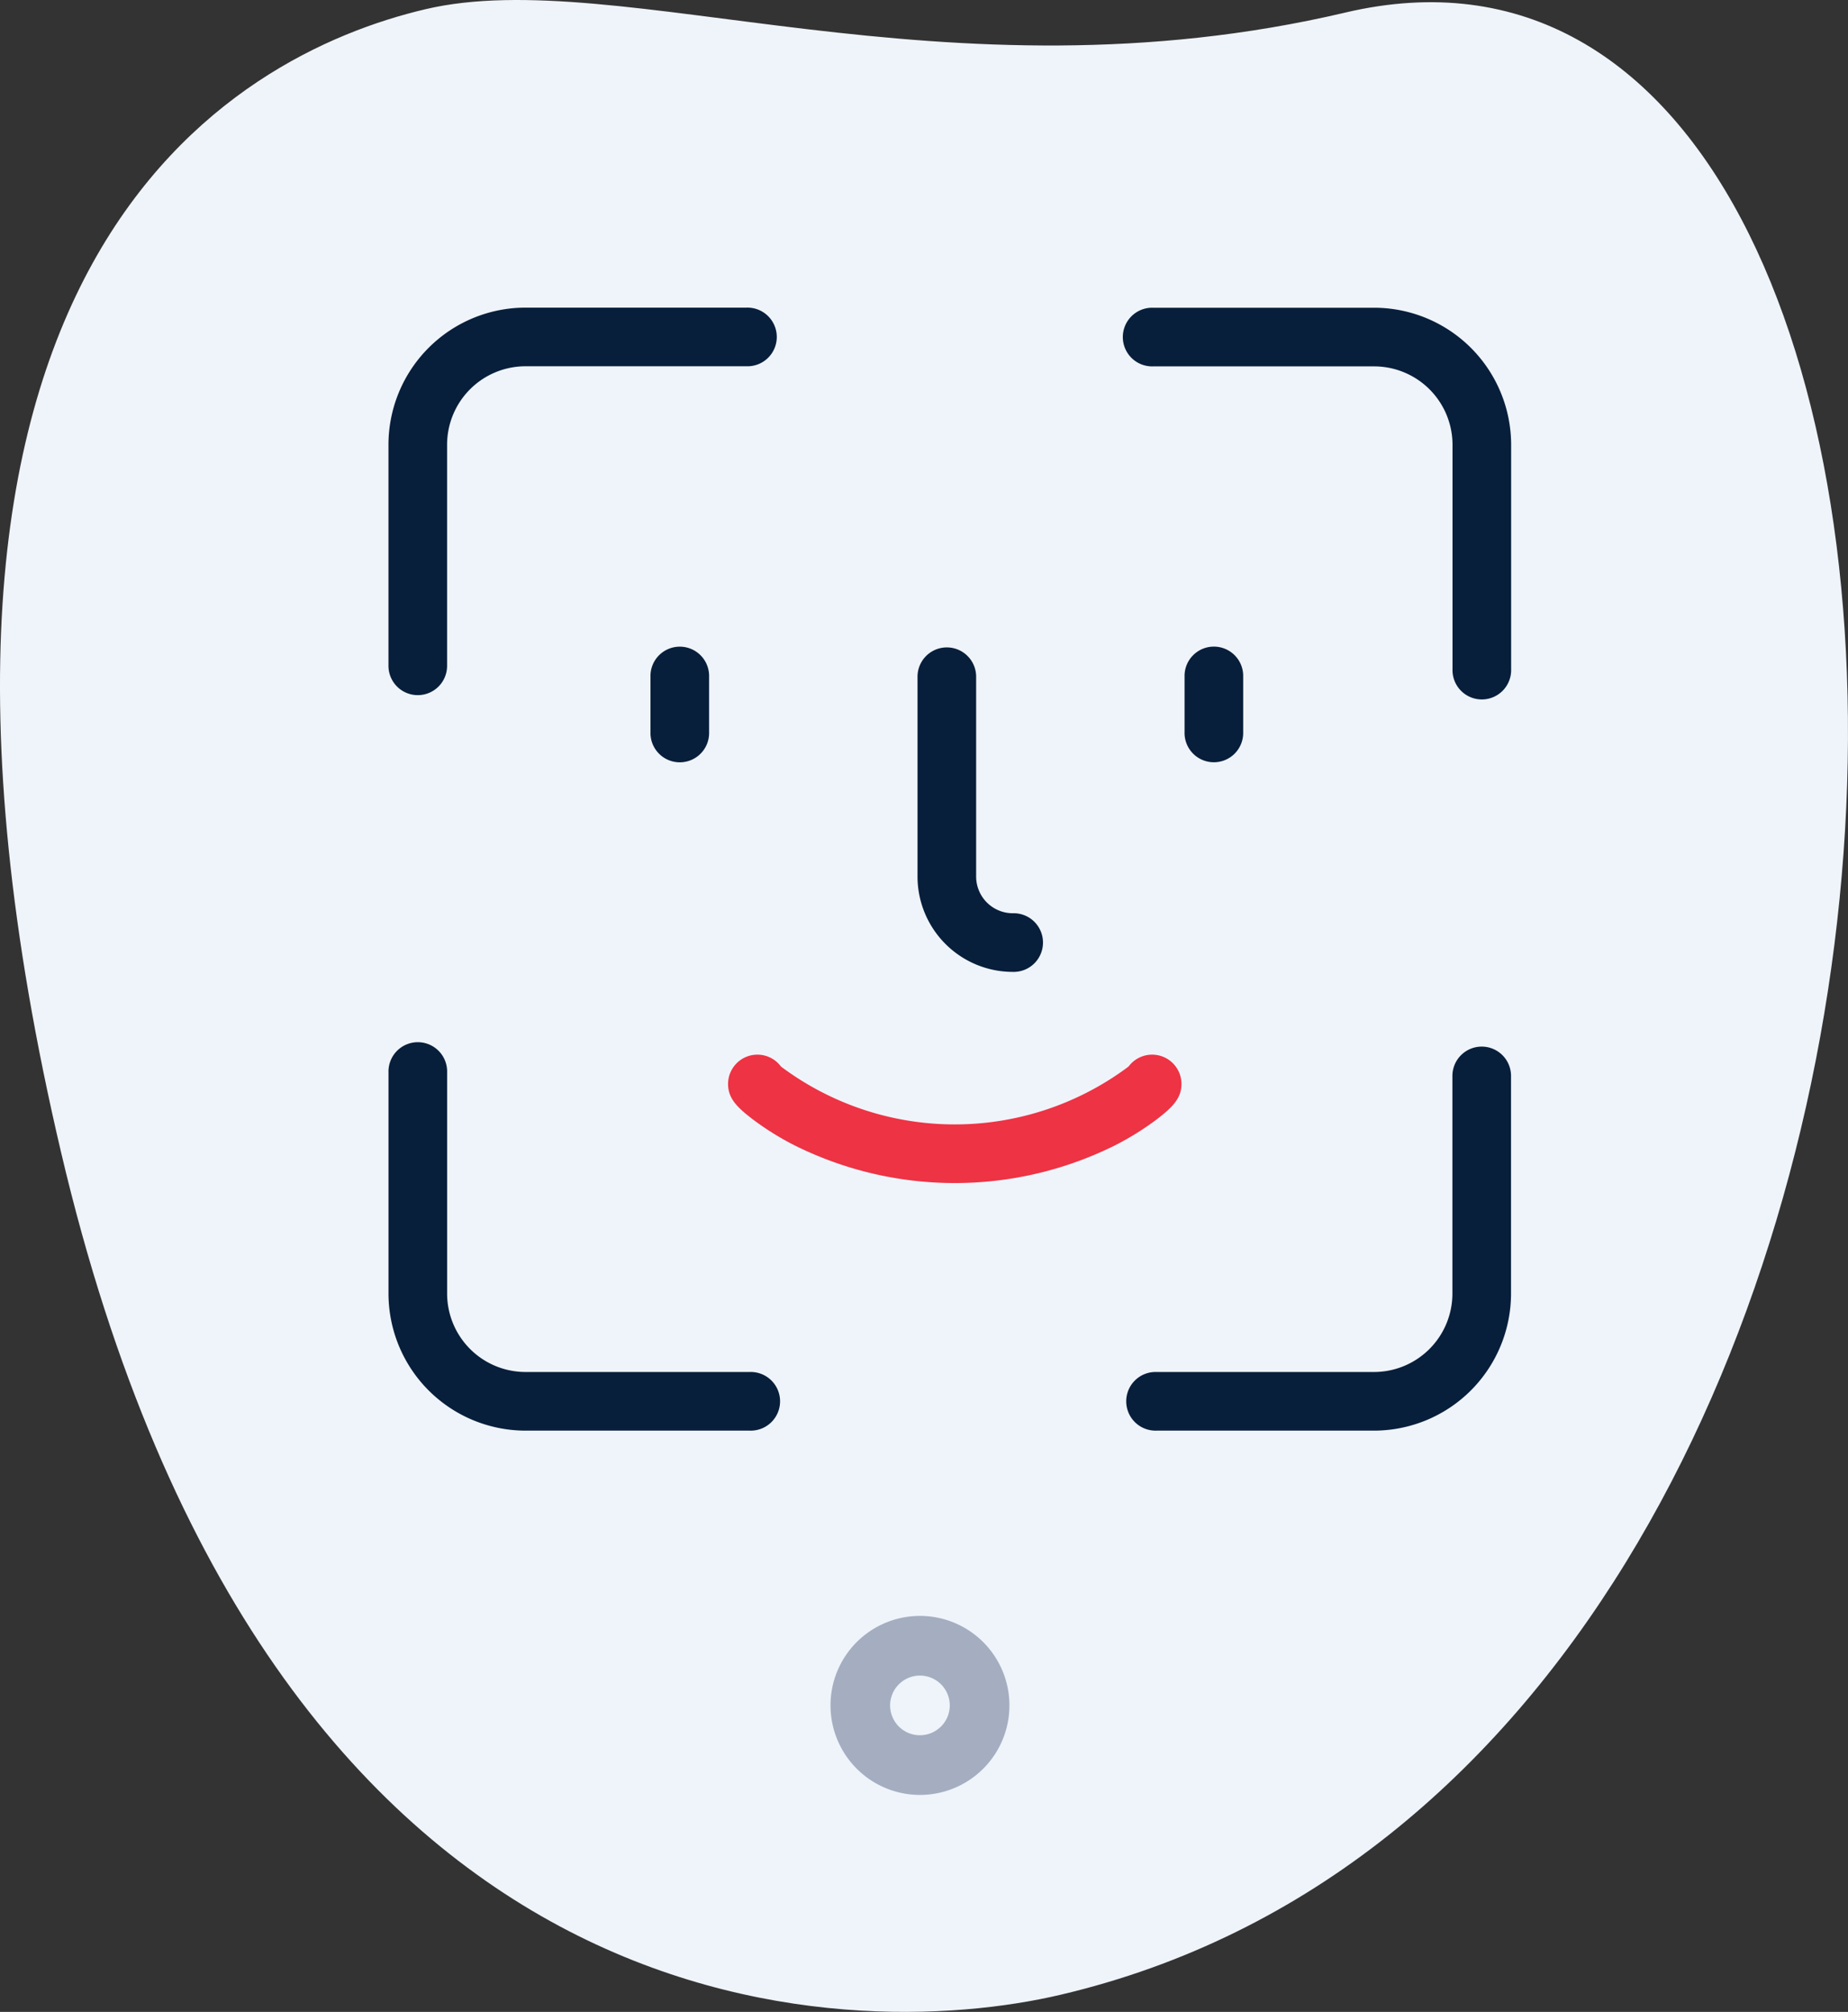 <svg xmlns="http://www.w3.org/2000/svg" width="66.857" height="72.763" viewBox="0 0 66.857 72.763">
    <rect x="0" y="0" width="66.857" height="72.763" fill="#333333" stroke="none"/>
    <defs>
        <style>
            .cls-3{fill:#081f3b}
        </style>
    </defs>
    <g id="Group_216" transform="translate(-3369.585 -3193.225)">
        <g id="Group_214">
            <path id="Path_677" fill="#eff4fa" d="M3418.26 3193.679c-14.529 3.416-26.275-1.767-33.277-.122s-20.759 9.128-13.19 41.336 28.461 32.286 36.164 30.475c36.061-8.474 36.035-77.739 10.3-71.689zm0 0"/>
        </g>
        <path id="Path_678" fill="#a4aec0" d="M3399.818 3253.818a3.237 3.237 0 1 1 1.962 4.135 3.24 3.24 0 0 1-1.962-4.135zm4.065 1.449a1.079 1.079 0 1 0-1.378.654 1.082 1.082 0 0 0 1.378-.654zm0 0"/>
        <g id="Group_215">
            <path id="Path_679" d="M3384.7 3218.366a1.06 1.06 0 0 0 1.06-1.06v-8a2.838 2.838 0 0 1 2.834-2.834h8a1.061 1.061 0 1 0 0-2.121h-8a4.961 4.961 0 0 0-4.955 4.955v8a1.06 1.06 0 0 0 1.061 1.06z" class="cls-3"/>
            <path id="Path_680" d="M3396.713 3242.845h-8.118a2.838 2.838 0 0 1-2.834-2.834v-8a1.061 1.061 0 1 0-2.121 0v8a4.961 4.961 0 0 0 4.955 4.955h8.118a1.061 1.061 0 1 0 0-2.121z" class="cls-3"/>
            <path id="Path_681" d="M3423.191 3231.077a1.061 1.061 0 0 0-1.061 1.061v7.873a2.837 2.837 0 0 1-2.834 2.834h-7.873a1.061 1.061 0 1 0 0 2.121h7.873a4.961 4.961 0 0 0 4.955-4.955v-7.873a1.06 1.06 0 0 0-1.06-1.061z" class="cls-3"/>
            <path id="Path_682" d="M3419.3 3204.355h-8a1.061 1.061 0 1 0 0 2.121h8a2.837 2.837 0 0 1 2.834 2.834v8.118a1.061 1.061 0 1 0 2.121 0v-8.118a4.961 4.961 0 0 0-4.955-4.955z" class="cls-3"/>
            <path id="Path_683" fill="#e34" d="M3412.328 3232.428a1.061 1.061 0 0 0-1.914-.63 10.49 10.49 0 0 1-12.575 0 1.061 1.061 0 0 0-1.914.63c0 .506.3.829.9 1.284a10.107 10.107 0 0 0 1.562.965 13.008 13.008 0 0 0 11.48 0 10.194 10.194 0 0 0 1.562-.965c.596-.455.899-.778.899-1.284z"/>
            <path id="Path_684" d="M3406.225 3228.375a1.061 1.061 0 1 0 0-2.121 1.327 1.327 0 0 1-1.325-1.325v-7.229a1.06 1.06 0 0 0-2.121 0v7.229a3.45 3.45 0 0 0 3.446 3.446z" class="cls-3"/>
            <path id="Path_685" d="M3414.561 3219.7v-2.061a1.061 1.061 0 0 0-2.121 0v2.061a1.061 1.061 0 1 0 2.121 0z" class="cls-3"/>
            <path id="Path_686" d="M3393.118 3217.641v2.061a1.061 1.061 0 1 0 2.121 0v-2.061a1.061 1.061 0 0 0-2.121 0z" class="cls-3"/>
        </g>
    </g>
</svg>
